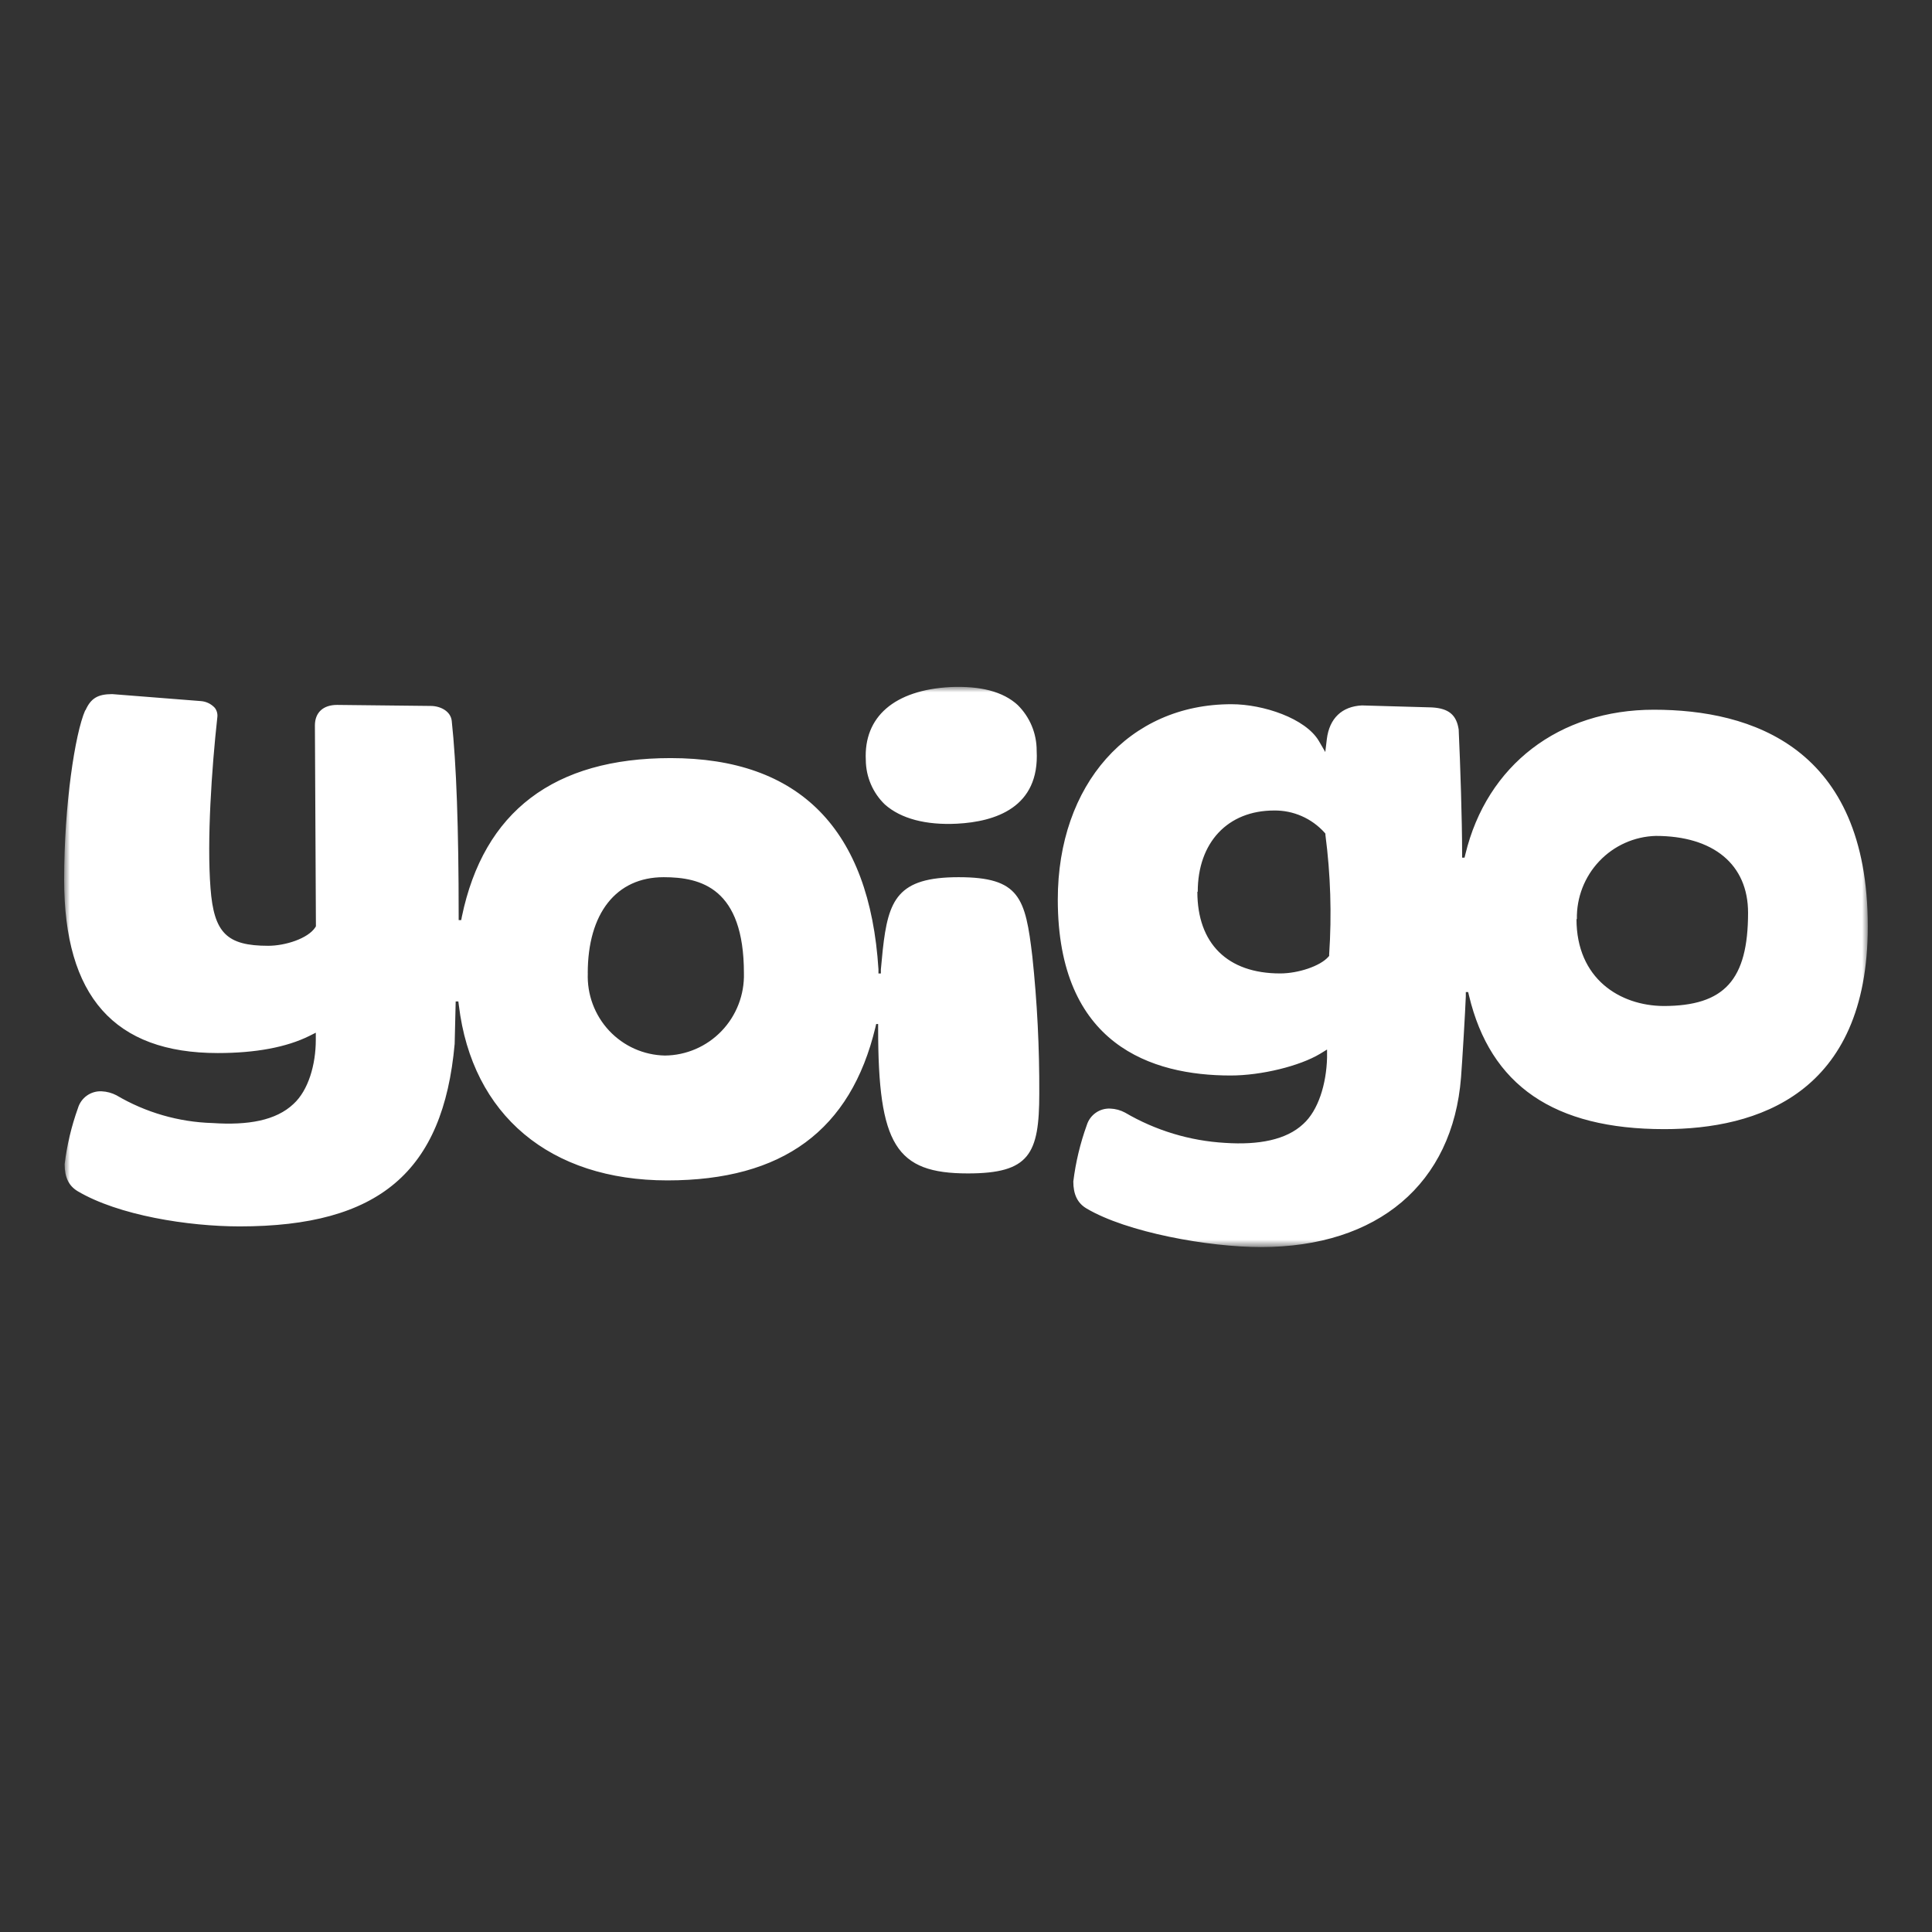 <svg width="180" height="180" viewBox="0 0 180 180" fill="none" xmlns="http://www.w3.org/2000/svg">
<rect x="0" y="0" width="180" height="180" fill="#333333" stroke="none"/>
<mask id="mask0_1081_2097" style="mask-type:luminance" maskUnits="userSpaceOnUse" x="6" y="64" width="168" height="53">
<path d="M174 64H6V116.187H174V64Z" fill="white"/>
</mask>
<g mask="url(#mask0_1081_2097)">
<path d="M88.542 64.012C83.332 64.292 80.463 66.778 80.665 70.809C80.671 71.584 80.831 72.35 81.136 73.062C81.441 73.774 81.886 74.417 82.443 74.953C83.918 76.264 86.242 76.89 89.164 76.742C92.719 76.556 96.869 75.245 96.584 69.944C96.587 69.149 96.432 68.361 96.127 67.628C95.821 66.895 95.372 66.231 94.806 65.675C93.436 64.423 91.333 63.893 88.542 64.012ZM7.937 66.182C6.989 68.346 5.976 74.994 5.976 81.952C5.976 92.833 10.652 98.11 20.289 98.11C23.815 98.11 26.69 97.573 28.829 96.512L29.422 96.214V96.882C29.422 99.189 28.729 101.58 27.353 102.844C25.718 104.4 23.104 104.853 19.809 104.632C16.653 104.542 13.571 103.652 10.847 102.044C10.421 101.823 9.952 101.696 9.472 101.675C8.982 101.649 8.498 101.79 8.097 102.074C7.696 102.358 7.402 102.77 7.262 103.243C6.655 104.932 6.24 106.684 6.023 108.466C6.023 109.7 6.414 110.475 7.208 110.964C11.031 113.242 17.562 114.261 22.328 114.261C35.307 114.261 41.293 109.176 42.36 97.257L42.455 93.304H42.703L42.751 93.674C43.984 103.887 51.239 109.975 62.179 109.975C72.936 109.975 79.26 105.294 81.559 95.719L81.631 95.403H81.814V95.814C81.814 106.66 83.462 109.325 90.171 109.325C95.902 109.325 96.827 107.536 96.827 101.89C96.847 97.622 96.631 93.356 96.181 89.113C95.535 83.634 94.996 81.726 89.312 81.726C83.628 81.726 82.757 83.806 82.241 88.529L82.069 90.317V90.698H81.844V90.305C81.02 77.266 74.501 70.63 62.482 70.63C51.617 70.63 45.068 75.591 43.029 85.41L42.971 85.721H42.733V85.332C42.733 77.111 42.52 71.167 42.087 67.16C41.986 66.26 41.038 65.777 40.138 65.771L31.402 65.675C30.103 65.675 29.339 66.391 29.339 67.589L29.433 86.299L29.374 86.4C28.687 87.449 26.571 88.117 24.988 88.117C21.137 88.117 19.927 86.924 19.613 82.751C19.269 78.309 19.72 71.62 20.247 66.838C20.269 66.681 20.259 66.52 20.219 66.367C20.178 66.213 20.107 66.069 20.011 65.944C19.67 65.576 19.204 65.352 18.707 65.318L10.45 64.668C9.105 64.674 8.465 65.055 7.961 66.182H7.937ZM54.759 90.669C54.759 85.1 57.402 81.726 61.83 81.726C65.308 81.726 69.309 82.745 69.309 90.669C69.335 91.661 69.165 92.649 68.807 93.574C68.45 94.499 67.913 95.344 67.227 96.058C66.542 96.772 65.722 97.342 64.816 97.734C63.909 98.126 62.935 98.334 61.948 98.342C60.972 98.323 60.01 98.108 59.118 97.711C58.226 97.313 57.422 96.739 56.752 96.025C56.084 95.31 55.564 94.468 55.222 93.549C54.88 92.629 54.725 91.65 54.764 90.669H54.759ZM98.552 83.812C98.552 97.371 107.311 100.202 114.655 100.202C117.517 100.202 121.097 99.32 122.987 98.181L123.639 97.782V98.545C123.574 101.001 122.822 103.464 121.411 104.727C119.835 106.2 117.263 106.689 114.145 106.48C110.86 106.293 107.665 105.327 104.822 103.661C104.4 103.433 103.932 103.304 103.453 103.285C102.969 103.259 102.489 103.396 102.091 103.674C101.693 103.953 101.398 104.357 101.254 104.823C100.641 106.521 100.219 108.283 99.998 110.076C99.998 111.268 100.383 112.085 101.212 112.58C104.964 114.816 112.586 116.187 117.476 116.187C128.369 116.187 135.345 110.291 136.121 100.375C136.24 98.831 136.512 94.288 136.566 92.827V92.428H136.785L136.862 92.749C138.854 101.127 144.78 105.199 155.052 105.199C163.693 105.199 174.017 101.932 174.017 86.31C174.017 69.616 163.177 66.123 154.085 66.123C145.261 66.123 138.528 71.274 136.525 79.591L136.447 79.907H136.222V79.49C136.222 76.461 136.056 71.292 135.902 67.965C135.695 66.605 134.978 65.997 133.407 65.908L126.887 65.723C125.038 65.812 123.853 66.915 123.616 68.871L123.474 70.064L122.881 69.044C121.636 66.921 117.683 65.61 114.743 65.61C105.172 65.598 98.552 73.098 98.552 83.812ZM111.591 83.085C111.591 78.482 114.394 75.513 118.702 75.513C119.589 75.501 120.468 75.679 121.28 76.036C122.093 76.393 122.82 76.919 123.414 77.582L123.486 77.672V77.785C123.967 81.474 124.084 85.203 123.835 88.916V89.059L123.74 89.166C122.987 90.007 120.966 90.693 119.266 90.693C114.364 90.693 111.555 87.908 111.555 83.085H111.591ZM146.914 85.63C146.876 83.625 147.626 81.686 149.003 80.234C150.379 78.783 152.27 77.936 154.263 77.88C159.651 77.88 162.863 80.557 162.863 85.034C162.863 91.301 160.664 93.727 154.975 93.727C150.915 93.692 146.878 91.187 146.878 85.63H146.914Z" fill="white"/>
</g>
</svg>
